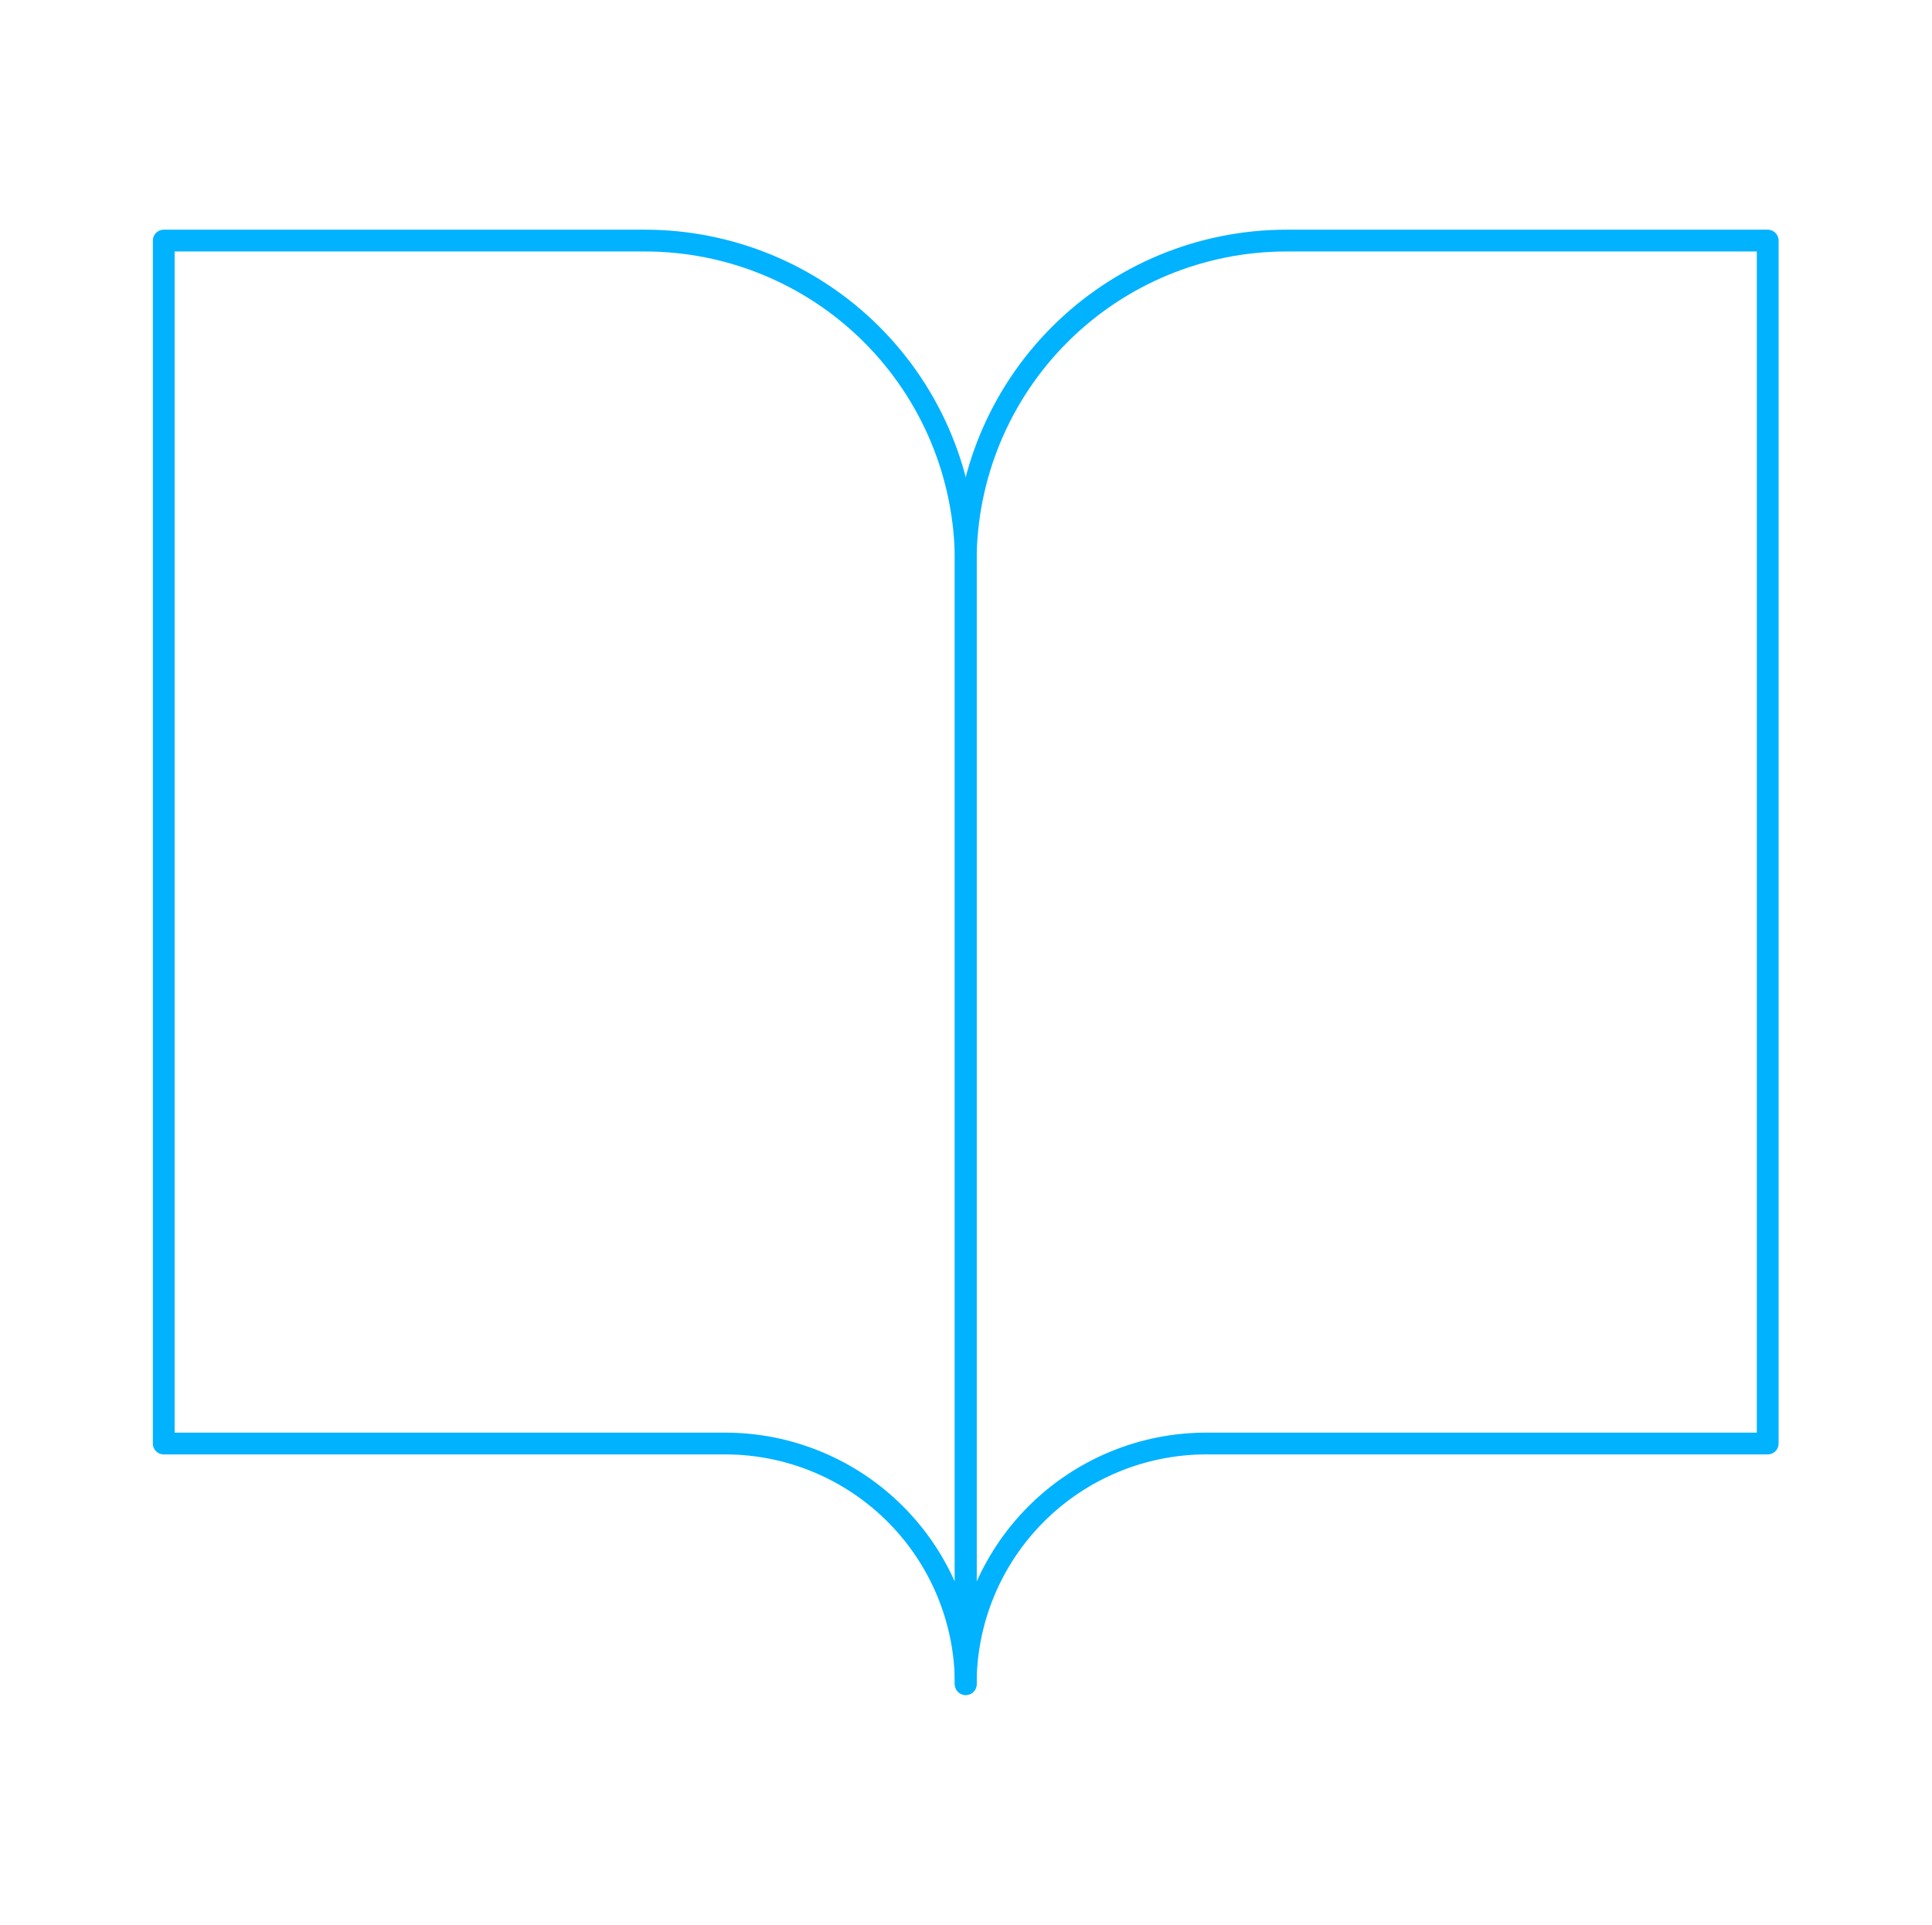 <svg width="266" height="265" viewBox="0 0 266 265" fill="none" xmlns="http://www.w3.org/2000/svg">
<path d="M22.545 33.125H88.795C100.509 33.125 111.743 37.778 120.025 46.061C128.308 54.344 132.962 65.578 132.962 77.292V231.875C132.962 223.09 129.472 214.664 123.26 208.452C117.047 202.24 108.622 198.75 99.837 198.75H22.545V33.125Z" stroke="#01B2FF" stroke-width="3" stroke-linecap="round" stroke-linejoin="round"/>
<path d="M243.379 33.125H177.129C165.415 33.125 154.181 37.778 145.898 46.061C137.615 54.344 132.962 65.578 132.962 77.292V231.875C132.962 223.09 136.452 214.664 142.664 208.452C148.876 202.24 157.302 198.75 166.087 198.75H243.379V33.125Z" stroke="#01B2FF" stroke-width="3" stroke-linecap="round" stroke-linejoin="round"/>
</svg>
